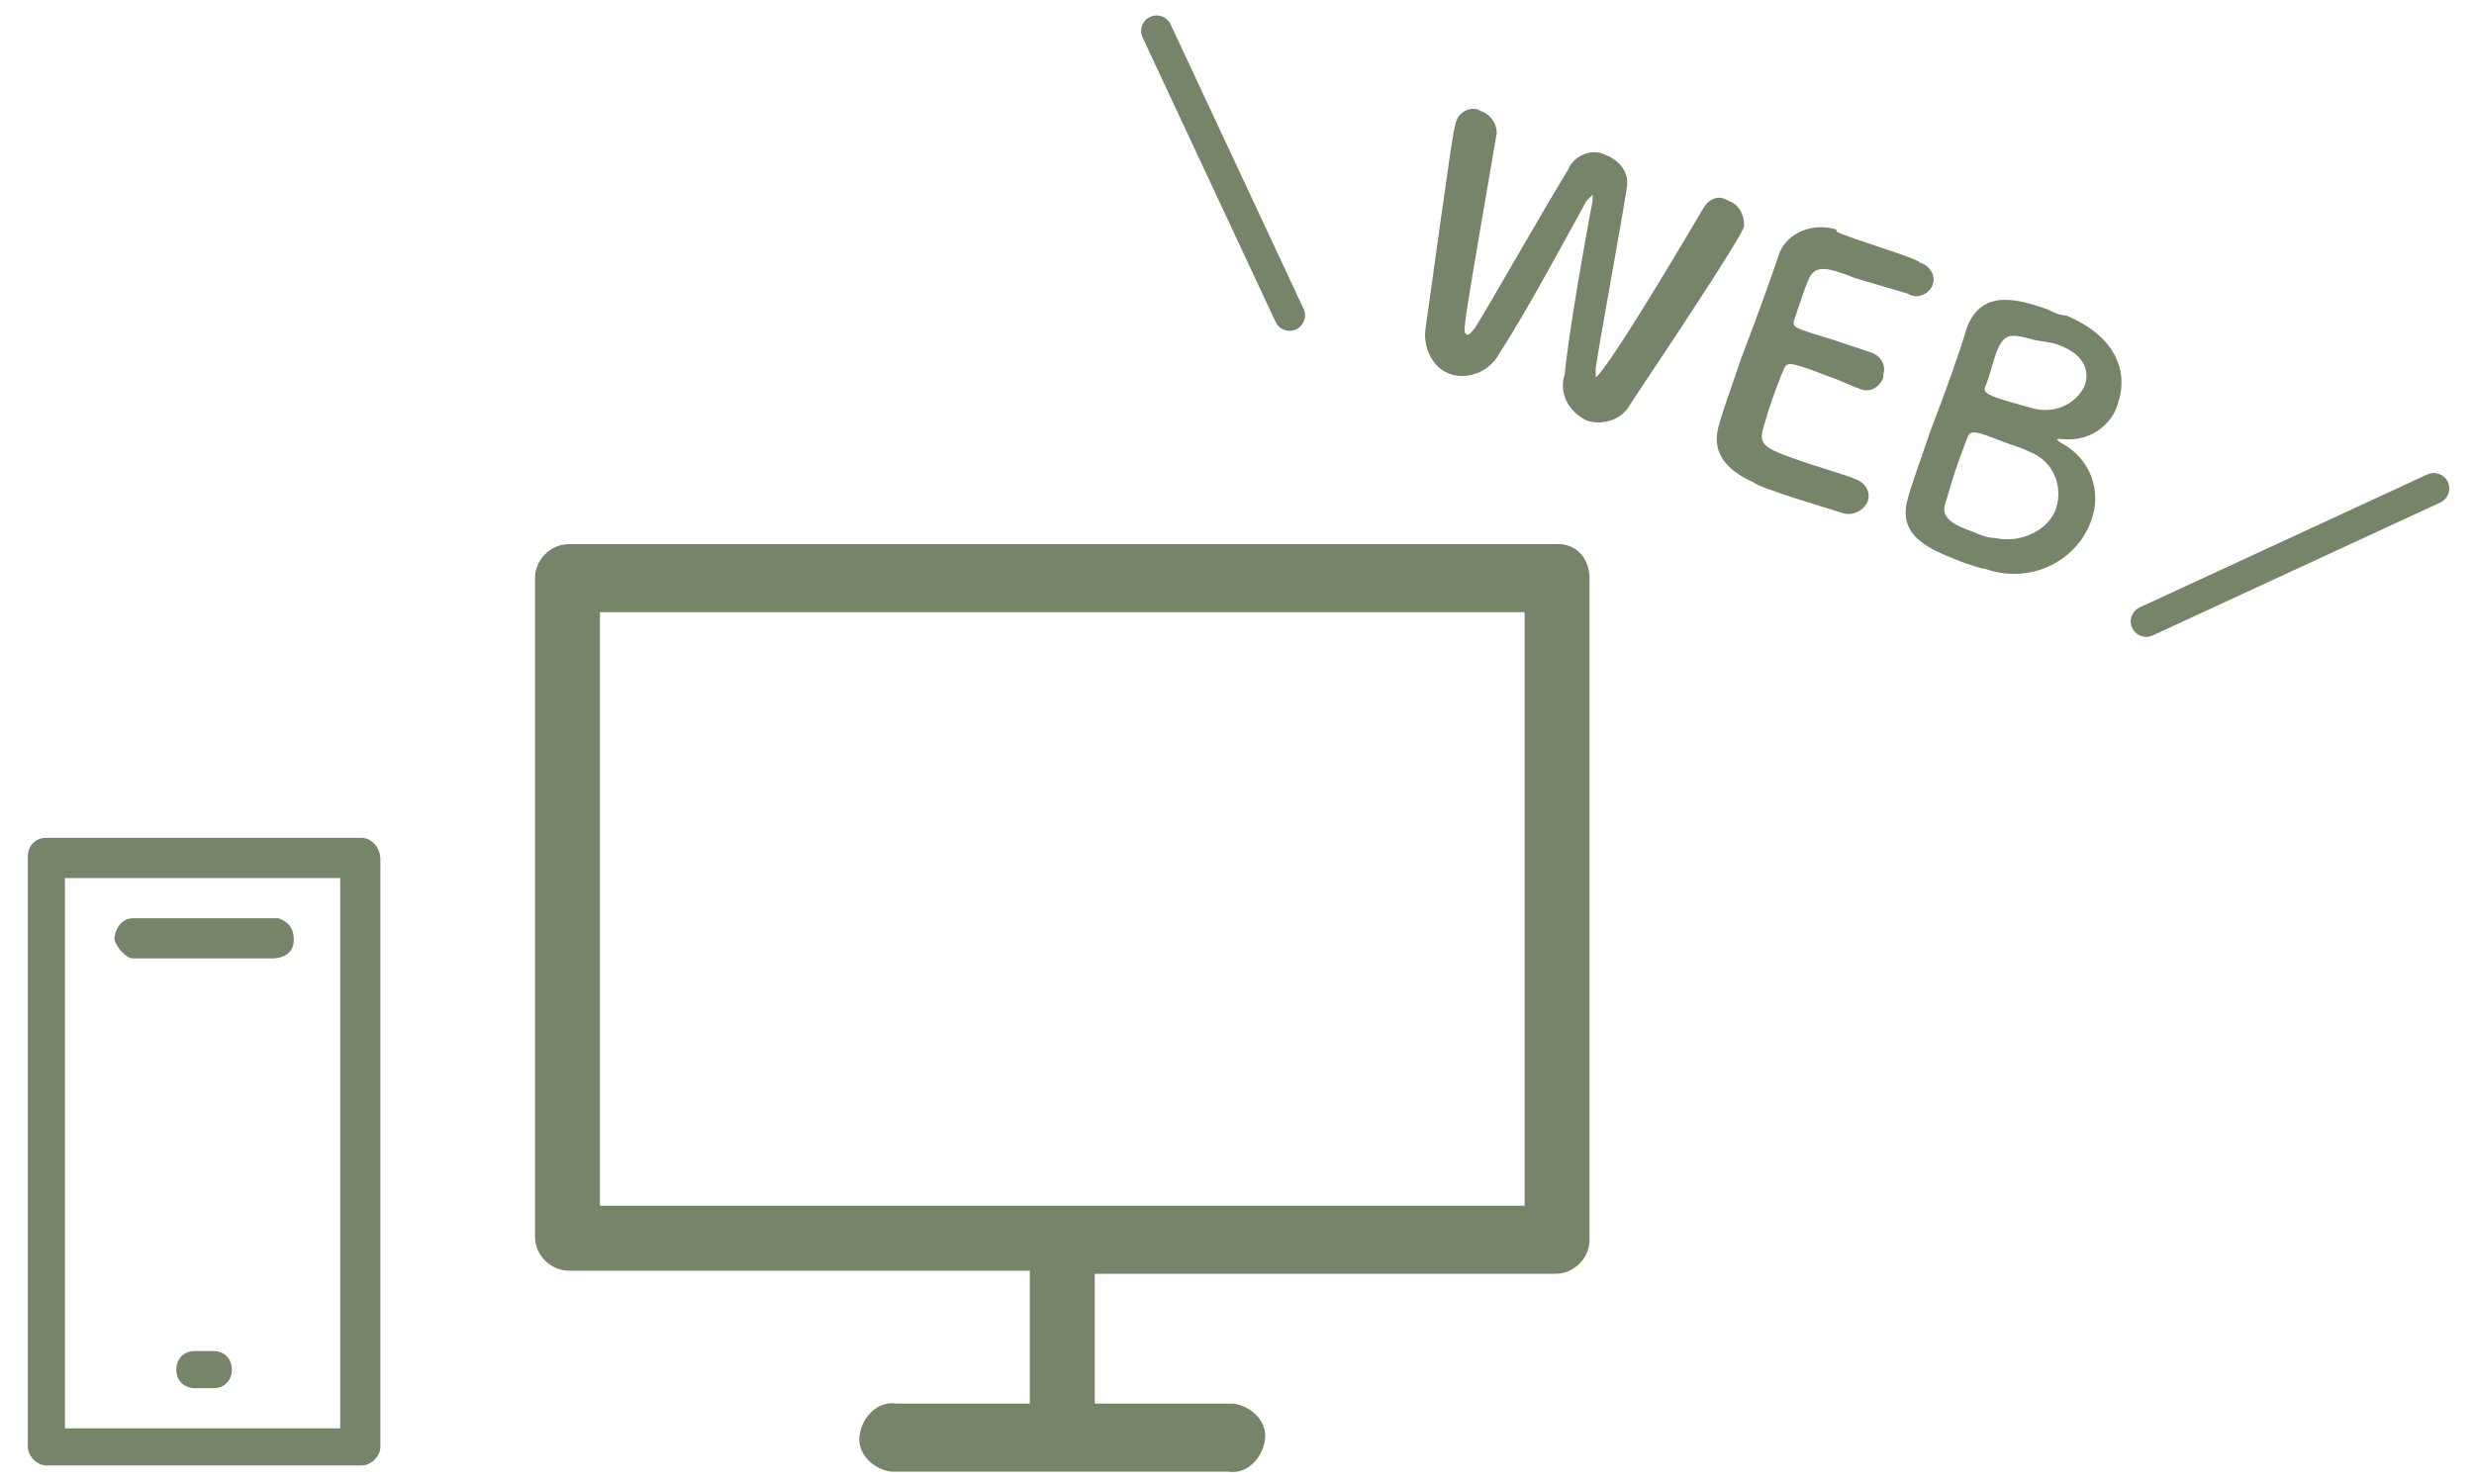 <?xml version="1.0" encoding="utf-8"?>
<!-- Generator: Adobe Illustrator 24.3.0, SVG Export Plug-In . SVG Version: 6.00 Build 0)  -->
<svg version="1.1" id="レイヤー_1" xmlns="http://www.w3.org/2000/svg" xmlns:xlink="http://www.w3.org/1999/xlink" x="0px"
	 y="0px" width="80px" height="48px" viewBox="0 0 80 48" style="enable-background:new 0 0 80 48;" xml:space="preserve">
<style type="text/css">
	.st0{fill:#768469;}
	.st1{fill:none;stroke:#768469;stroke-linecap:round;stroke-miterlimit:10;}
</style>
<path class="st0" d="M51.3,13.6c-0.6-0.3-0.9-0.9-0.7-1.5c0.1-1.2,0.7-4.6,0.9-5.6c0-0.1,0-0.2,0-0.2s-0.1,0.1-0.2,0.2
	c-0.5,0.9-2,3.7-2.8,4.9c-0.3,0.6-1,0.9-1.6,0.7c-0.6-0.2-0.9-0.9-0.8-1.5c0.8-5.7,0.9-6.5,1-6.7c0.1-0.3,0.5-0.5,0.8-0.3
	c0,0,0,0,0,0c0.3,0.1,0.5,0.4,0.5,0.7c-1.1,6.4-1.1,6.4-1,6.5s0.2-0.1,0.3-0.2c0.5-0.8,2.2-3.8,3-5.1c0.2-0.5,0.8-0.7,1.2-0.5
	c0.5,0.2,0.8,0.6,0.7,1.1c-0.2,1.3-0.8,4.5-1,5.8c0,0.2,0,0.3,0,0.3s0.2,0.1,3.5-5.5c0.2-0.3,0.5-0.4,0.8-0.2
	c0.3,0.1,0.5,0.4,0.5,0.8c0,0.2-1.5,2.5-3.7,5.8C52.5,13.5,51.9,13.8,51.3,13.6z"/>
<path class="st0" d="M60,9c-1-0.4-1.3-0.4-1.5,0c-0.1,0.2-0.3,0.8-0.5,1.4C58,10.6,58,10.6,59.3,11l1.2,0.4c0.3,0.1,0.5,0.4,0.4,0.7
	c0,0,0,0.1,0,0.1c-0.1,0.3-0.4,0.5-0.7,0.4c0,0,0,0,0,0h0c-0.3-0.1-0.7-0.3-1-0.4c-1.3-0.5-1.4-0.5-1.5-0.3c-0.3,0.7-0.5,1.3-0.7,2
	c-0.1,0.5,0,0.6,1.5,1.1c0.6,0.2,1.3,0.4,1.5,0.5l0,0c0.3,0.1,0.5,0.4,0.4,0.7c0,0,0,0,0,0c-0.1,0.3-0.5,0.5-0.8,0.4c0,0,0,0,0,0
	L58,16.1c-0.6-0.2-1.2-0.4-1.3-0.5c-0.9-0.4-1.4-1-1.1-1.9c0.1-0.4,0.4-1.2,0.7-2.1c0.5-1.3,1-2.7,1.2-3.3c0.2-0.7,1-1.1,1.8-0.9
	c0,0,0.1,0,0.1,0.1c0.2,0.1,0.8,0.3,1.4,0.5s1.2,0.4,1.3,0.5c0.3,0.1,0.5,0.4,0.4,0.7c0,0,0,0,0,0c-0.1,0.3-0.5,0.5-0.8,0.3
	c0,0,0,0,0,0L60,9z"/>
<path class="st0" d="M64.2,18.4c-0.1,0-0.4-0.1-0.7-0.2c-1-0.4-2.2-0.8-1.8-2.1c0.1-0.4,0.4-1.2,0.7-2.1c0.5-1.3,1-2.7,1.2-3.4
	c0.5-1.3,1.7-0.9,2.6-0.6c0.2,0.1,0.4,0.2,0.6,0.2c1.7,0.7,2,1.9,1.7,2.8c-0.2,0.8-1,1.3-1.8,1.2c-0.1,0-0.2,0-0.2,0s0,0,0.1,0.1
	c1,0.5,1.4,1.6,1,2.6C67.1,18.2,65.6,18.9,64.2,18.4C64.2,18.4,64.2,18.4,64.2,18.4z M66.5,16.4c0.2-0.7-0.1-1.5-0.9-1.8
	c0,0,0,0,0,0c-0.2-0.1-0.5-0.2-0.8-0.3c-1-0.4-1.1-0.4-1.2-0.1c-0.5,1.3-0.6,1.8-0.7,2.1s0,0.6,0.9,0.9c0.2,0.1,0.5,0.2,0.7,0.2
	C65.4,17.6,66.3,17.1,66.5,16.4L66.5,16.4z M65.8,11c-0.7-0.2-0.9-0.2-1.1,0.1s-0.3,0.9-0.5,1.4c-0.1,0.2,0.1,0.3,0.8,0.5l0.7,0.2
	c0.7,0.2,1.4-0.1,1.7-0.7c0.2-0.5,0-1.1-1-1.4L65.8,11z"/>
<line class="st1" x1="37.4" y1="1" x2="41.7" y2="10.2"/>
<line class="st1" x1="78.7" y1="15.8" x2="69.4" y2="20.1"/>
<path class="st0" d="M11.7,27.1H1.5c-0.4,0-0.6,0.3-0.6,0.6v19.1c0,0.3,0.3,0.6,0.6,0.6h10.2c0.3,0,0.6-0.3,0.6-0.6l0,0V27.8
	C12.3,27.4,12,27.1,11.7,27.1z M11,46.2H2.1V28.4H11V46.2z"/>
<path class="st0" d="M6.9,43.7H6.3c-0.4,0-0.6,0.3-0.6,0.6c0,0.4,0.3,0.6,0.6,0.6h0.6c0.4,0,0.6-0.3,0.6-0.6
	C7.5,44,7.3,43.7,6.9,43.7z"/>
<path class="st0" d="M4.3,31h4.5c0.4,0,0.7-0.2,0.7-0.6S9.3,29.8,9,29.7c-0.1,0-0.1,0-0.2,0H4.3c-0.4,0-0.6,0.4-0.6,0.7
	C3.8,30.7,4.1,31,4.3,31z"/>
<path class="st0" d="M50.4,17.6h-32c-0.6,0-1.1,0.5-1.1,1.1V40c0,0.6,0.5,1.1,1.1,1.1h14.9v4.3H29c-0.6-0.1-1.1,0.4-1.2,1
	c-0.1,0.6,0.4,1.1,1,1.2c0.1,0,0.1,0,0.2,0h10.7c0.6,0.1,1.1-0.4,1.2-1s-0.4-1.1-1-1.2c-0.1,0-0.1,0-0.2,0h-4.3v-4.2h14.9
	c0.6,0,1.1-0.5,1.1-1.1c0,0,0,0,0,0V18.7C51.4,18.1,51,17.6,50.4,17.6z M49.3,39H19.4V19.8h29.9V39z"/>
</svg>
